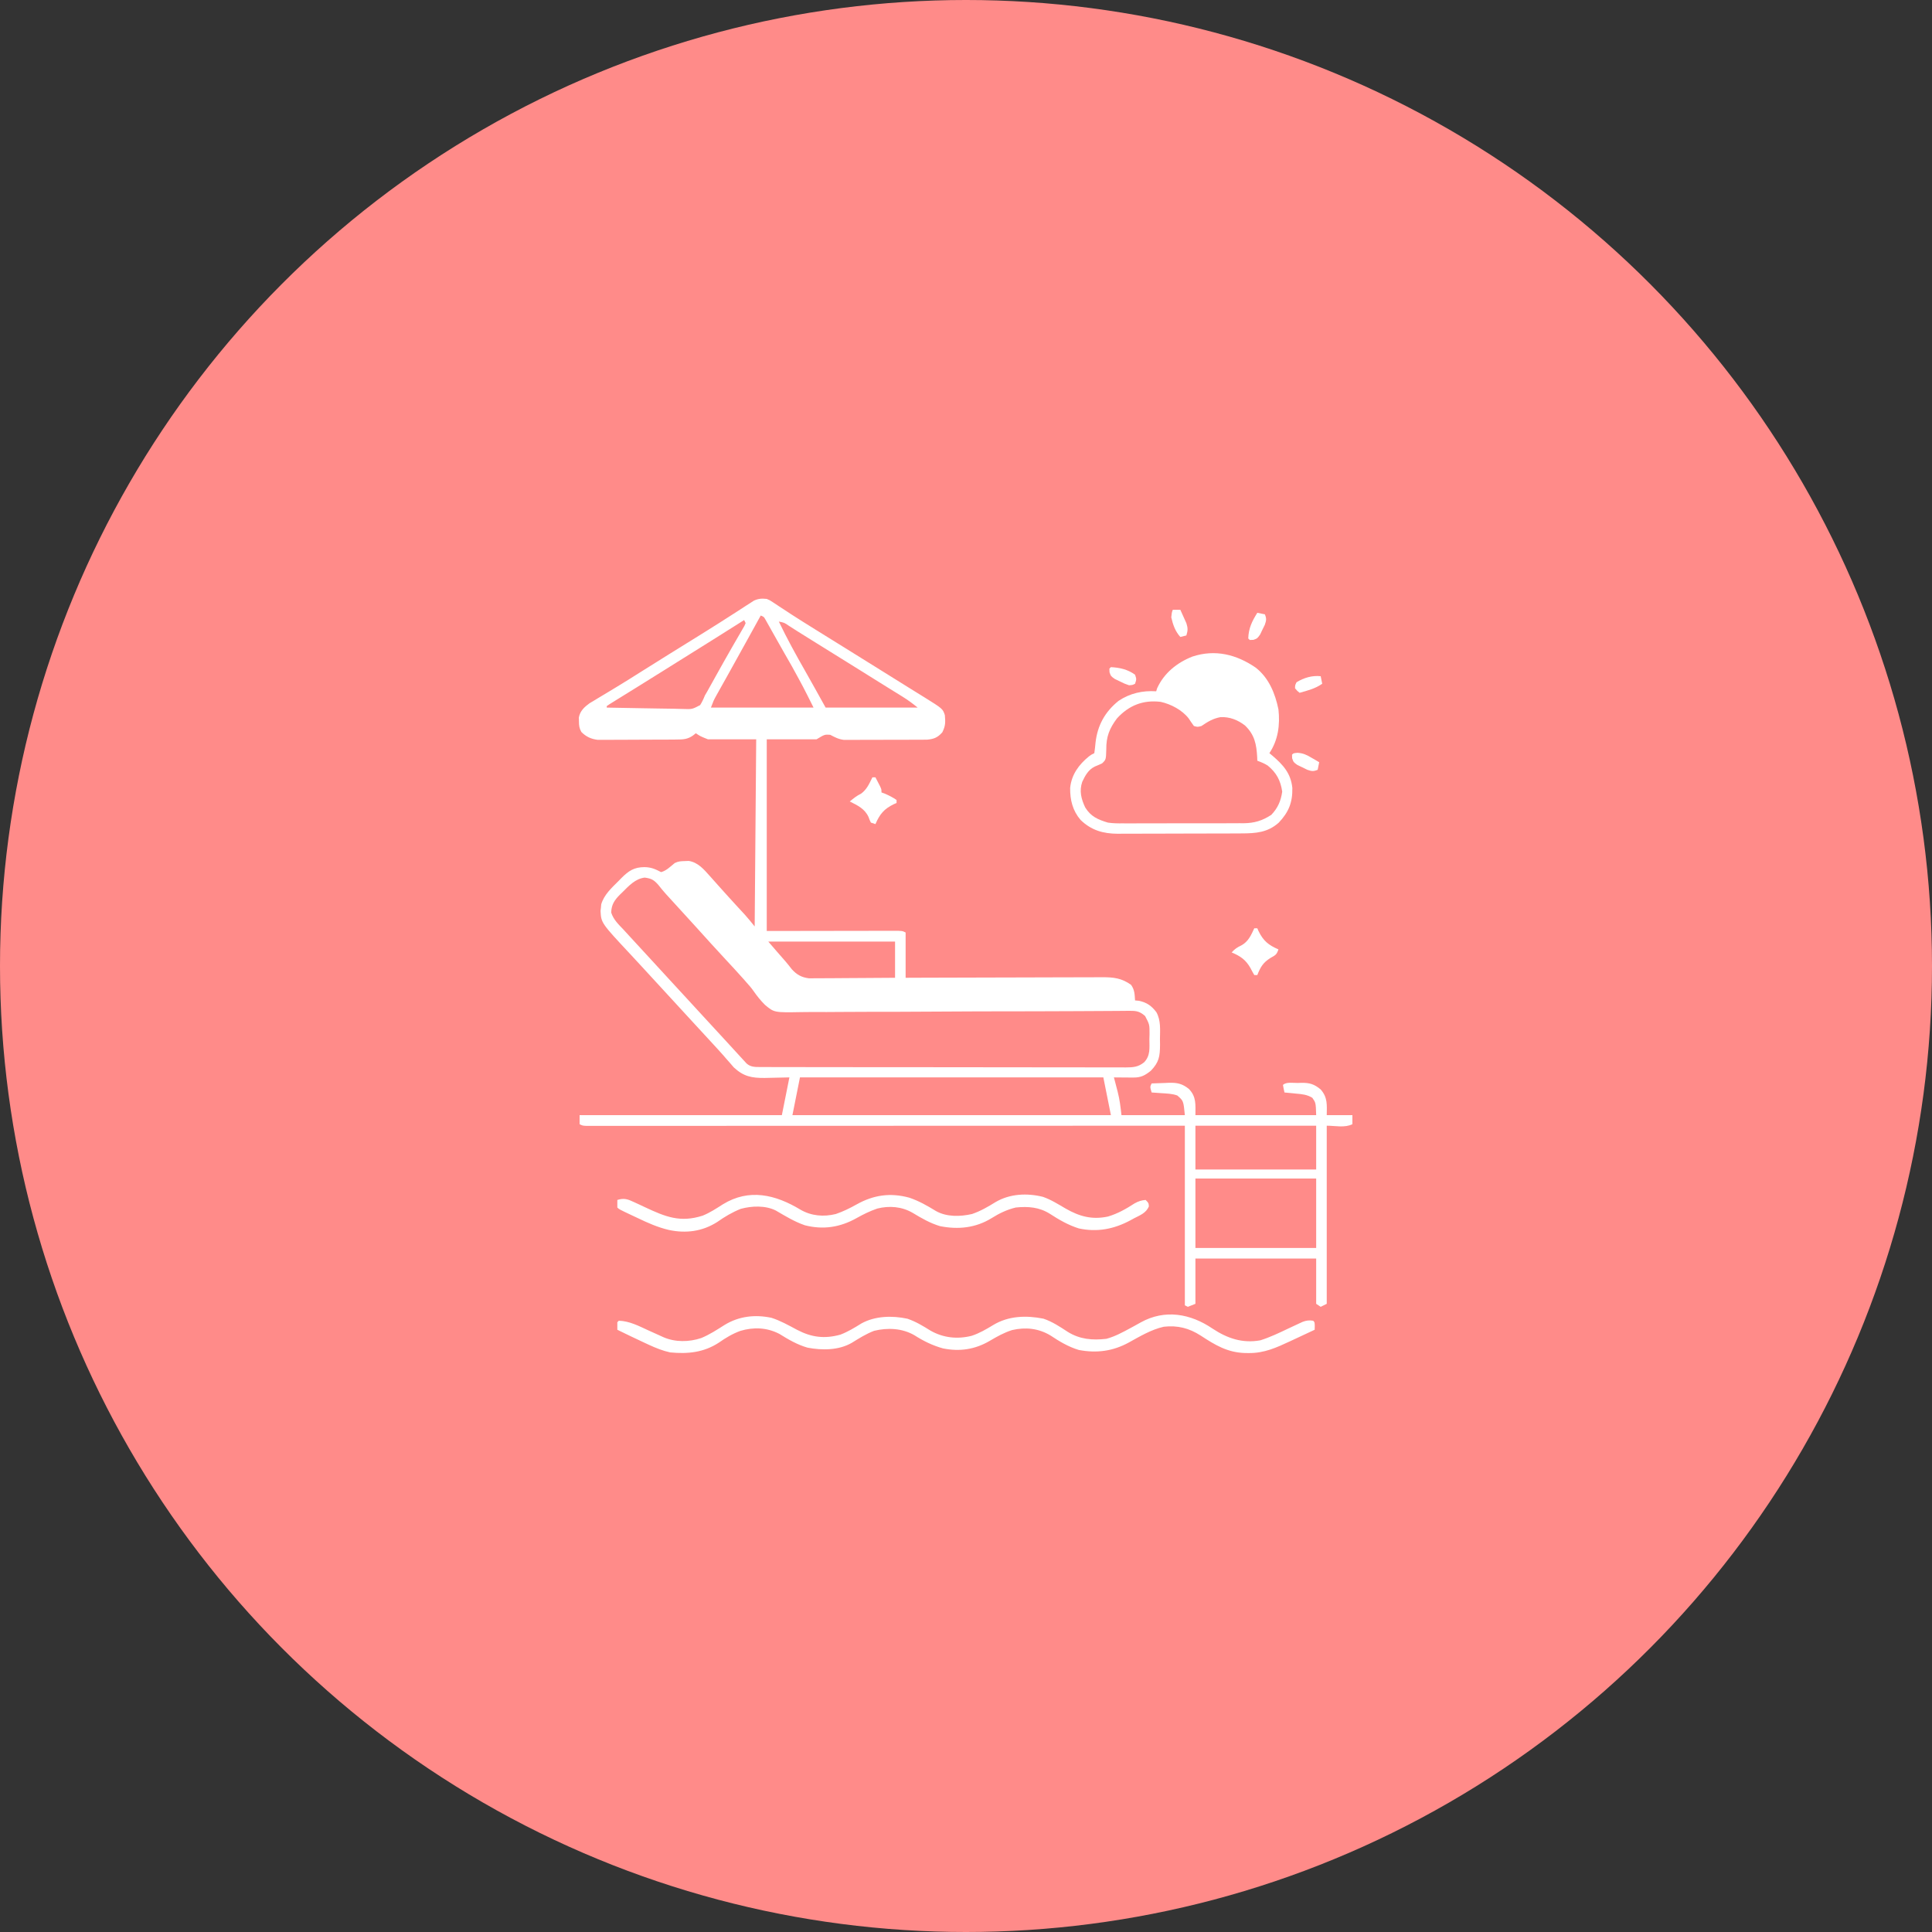 <svg width="100" height="100" viewBox="0 0 100 100" fill="none" xmlns="http://www.w3.org/2000/svg">
<rect x="0" y="0" width="100" height="100" fill="#333333" stroke="none"/>
<circle cx="50" cy="50" r="50" fill="#FF8B89"/>
<path d="M39.687 31C39.847 31.068 39.847 31.068 39.992 31.164C40.048 31.2 40.104 31.237 40.161 31.274C40.221 31.314 40.28 31.354 40.342 31.396C40.474 31.482 40.607 31.569 40.74 31.655C40.81 31.701 40.88 31.747 40.952 31.795C41.331 32.041 41.715 32.28 42.099 32.519C42.219 32.593 42.219 32.593 42.34 32.669C42.915 33.028 43.491 33.385 44.068 33.742C44.74 34.157 45.41 34.576 46.08 34.995C46.414 35.205 46.749 35.413 47.084 35.621C47.169 35.674 47.255 35.727 47.342 35.781C47.505 35.882 47.669 35.983 47.832 36.084C48.795 36.684 48.795 36.684 48.906 37.016C48.937 37.387 48.942 37.569 48.774 37.904C48.535 38.176 48.338 38.254 47.978 38.286C47.855 38.287 47.855 38.287 47.729 38.287C47.635 38.288 47.541 38.289 47.444 38.289C47.343 38.289 47.243 38.289 47.139 38.289C47.034 38.29 46.929 38.29 46.823 38.29C46.603 38.291 46.383 38.291 46.163 38.291C45.882 38.29 45.601 38.291 45.32 38.293C45.103 38.294 44.886 38.294 44.669 38.294C44.515 38.294 44.361 38.295 44.207 38.296C44.113 38.296 44.019 38.295 43.922 38.295C43.798 38.295 43.798 38.295 43.672 38.295C43.398 38.261 43.211 38.159 42.969 38.032C42.682 38.014 42.682 38.014 42.266 38.266C41.415 38.266 40.564 38.266 39.687 38.266C39.687 41.54 39.687 44.814 39.687 48.188C41.994 48.185 41.994 48.185 44.301 48.181C44.747 48.18 44.747 48.18 44.955 48.18C45.101 48.18 45.247 48.18 45.393 48.179C45.614 48.179 45.835 48.179 46.056 48.179C46.121 48.179 46.186 48.178 46.253 48.178C46.701 48.179 46.701 48.179 46.875 48.266C46.875 49.039 46.875 49.813 46.875 50.61C47.203 50.608 47.532 50.607 47.87 50.606C48.955 50.602 50.04 50.599 51.125 50.597C51.783 50.596 52.44 50.595 53.098 50.592C53.672 50.59 54.245 50.588 54.818 50.587C55.122 50.587 55.425 50.587 55.729 50.585C56.015 50.583 56.301 50.583 56.587 50.583C56.741 50.583 56.896 50.582 57.05 50.58C57.649 50.583 58.05 50.624 58.545 50.976C58.73 51.239 58.729 51.462 58.75 51.782C58.818 51.788 58.885 51.794 58.955 51.801C59.364 51.892 59.601 52.059 59.855 52.391C60.091 52.821 60.045 53.302 60.039 53.779C60.04 53.873 60.041 53.967 60.043 54.064C60.04 54.681 59.993 54.982 59.563 55.426C59.262 55.665 59.053 55.776 58.671 55.773C58.612 55.773 58.553 55.773 58.492 55.773C58.43 55.772 58.369 55.771 58.306 55.771C58.243 55.77 58.181 55.77 58.117 55.77C57.963 55.769 57.81 55.767 57.656 55.766C57.689 55.889 57.689 55.889 57.722 56.014C57.75 56.125 57.779 56.236 57.808 56.347C57.822 56.401 57.836 56.454 57.851 56.51C57.956 56.92 57.999 57.289 58.047 57.719C59.13 57.719 60.212 57.719 61.328 57.719C61.255 56.977 61.255 56.977 60.937 56.703C60.668 56.604 60.382 56.601 60.098 56.581C60.006 56.575 59.915 56.568 59.821 56.561C59.751 56.557 59.681 56.552 59.609 56.547C59.521 56.254 59.521 56.254 59.609 56.078C59.845 56.068 60.081 56.06 60.317 56.054C60.383 56.051 60.45 56.047 60.518 56.044C60.944 56.036 61.197 56.094 61.533 56.36C61.93 56.765 61.875 57.166 61.875 57.719C63.937 57.719 66 57.719 68.125 57.719C68.105 57.078 68.105 57.078 67.926 56.822C67.659 56.657 67.395 56.632 67.09 56.606C67.002 56.597 67.002 56.597 66.913 56.587C66.77 56.573 66.627 56.56 66.484 56.547C66.454 56.418 66.428 56.287 66.406 56.157C66.574 55.989 66.932 56.057 67.163 56.054C67.226 56.052 67.289 56.049 67.353 56.047C67.781 56.042 68.019 56.108 68.359 56.391C68.724 56.806 68.679 57.191 68.672 57.719C69.11 57.719 69.548 57.719 70 57.719C70 57.874 70 58.028 70 58.188C69.603 58.386 69.115 58.266 68.672 58.266C68.672 61.308 68.672 64.35 68.672 67.485C68.569 67.536 68.466 67.588 68.359 67.641C68.282 67.589 68.205 67.538 68.125 67.485C68.125 66.711 68.125 65.938 68.125 65.141C66.062 65.141 64 65.141 61.875 65.141C61.875 65.914 61.875 66.688 61.875 67.485C61.746 67.536 61.617 67.588 61.484 67.641C61.433 67.615 61.381 67.589 61.328 67.563C61.328 64.495 61.328 61.427 61.328 58.266C60.385 58.266 59.441 58.267 58.469 58.267C55.454 58.268 52.438 58.269 49.423 58.27C48.955 58.27 48.487 58.27 48.019 58.27C47.925 58.27 47.832 58.27 47.736 58.27C46.225 58.27 44.715 58.271 43.204 58.272C41.655 58.273 40.106 58.273 38.557 58.273C37.601 58.273 36.644 58.274 35.688 58.274C35.032 58.275 34.377 58.275 33.722 58.275C33.344 58.275 32.965 58.275 32.587 58.275C32.241 58.276 31.895 58.276 31.549 58.275C31.423 58.275 31.297 58.275 31.172 58.276C31.002 58.276 30.832 58.276 30.662 58.275C30.568 58.276 30.473 58.276 30.375 58.276C30.156 58.266 30.156 58.266 30 58.188C30 58.033 30 57.878 30 57.719C33.455 57.719 36.909 57.719 40.469 57.719C40.662 56.752 40.662 56.752 40.859 55.766C40.219 55.778 40.219 55.778 39.579 55.794C38.9 55.8 38.485 55.714 37.984 55.251C37.919 55.176 37.855 55.101 37.788 55.024C37.714 54.94 37.64 54.856 37.566 54.772C37.529 54.729 37.493 54.687 37.455 54.643C37.28 54.443 37.099 54.247 36.919 54.052C36.847 53.974 36.776 53.896 36.704 53.818C36.436 53.525 36.166 53.234 35.897 52.942C35.601 52.621 35.306 52.3 35.011 51.978C34.748 51.691 34.483 51.404 34.219 51.117C33.883 50.754 33.548 50.39 33.215 50.025C33.029 49.822 32.842 49.619 32.653 49.418C31.116 47.773 31.116 47.773 31.084 47.145C31.091 47.09 31.097 47.034 31.104 46.977C31.108 46.921 31.113 46.866 31.119 46.808C31.264 46.308 31.667 45.948 32.026 45.59C32.097 45.517 32.097 45.517 32.17 45.442C32.536 45.076 32.821 44.885 33.354 44.882C33.7 44.887 33.912 44.98 34.219 45.141C34.497 45.065 34.701 44.852 34.922 44.672C35.109 44.578 35.24 44.576 35.449 44.569C35.515 44.567 35.581 44.564 35.648 44.561C36.129 44.636 36.433 44.998 36.743 45.346C36.78 45.387 36.817 45.428 36.855 45.471C36.967 45.595 37.077 45.719 37.187 45.844C37.304 45.974 37.422 46.105 37.539 46.235C37.595 46.297 37.651 46.359 37.708 46.423C37.843 46.572 37.978 46.721 38.114 46.868C38.153 46.91 38.191 46.952 38.23 46.994C38.339 47.112 38.447 47.23 38.556 47.347C38.732 47.543 38.898 47.748 39.062 47.953C39.088 44.757 39.114 41.56 39.141 38.266C38.316 38.266 37.491 38.266 36.641 38.266C36.25 38.11 36.25 38.11 36.016 37.953C35.969 37.99 35.922 38.027 35.874 38.066C35.588 38.27 35.354 38.276 35.012 38.278C34.918 38.279 34.824 38.28 34.728 38.281C34.575 38.281 34.575 38.281 34.42 38.282C34.314 38.282 34.209 38.283 34.104 38.283C33.883 38.284 33.662 38.284 33.441 38.285C33.158 38.285 32.876 38.287 32.593 38.289C32.376 38.291 32.158 38.291 31.94 38.291C31.786 38.291 31.631 38.293 31.477 38.294C31.382 38.294 31.288 38.294 31.19 38.294C31.066 38.294 31.066 38.294 30.939 38.294C30.596 38.253 30.332 38.131 30.09 37.885C29.983 37.688 29.966 37.557 29.966 37.333C29.964 37.268 29.963 37.203 29.961 37.136C30.027 36.799 30.239 36.601 30.511 36.403C30.585 36.358 30.659 36.314 30.735 36.269C30.818 36.218 30.901 36.168 30.987 36.116C31.075 36.063 31.164 36.011 31.255 35.956C31.347 35.901 31.439 35.845 31.532 35.789C31.671 35.704 31.81 35.62 31.95 35.536C32.34 35.3 32.726 35.059 33.11 34.814C33.613 34.495 34.117 34.179 34.624 33.866C35.136 33.55 35.647 33.233 36.157 32.915C36.313 32.817 36.469 32.719 36.626 32.622C37.04 32.364 37.453 32.102 37.863 31.837C37.948 31.783 38.032 31.729 38.12 31.673C38.282 31.569 38.445 31.463 38.606 31.357C38.68 31.311 38.753 31.264 38.829 31.215C38.893 31.174 38.957 31.132 39.023 31.089C39.264 30.98 39.426 30.973 39.687 31ZM39.375 31.86C39.343 31.917 39.312 31.975 39.279 32.034C39.155 32.259 39.031 32.483 38.907 32.708C38.851 32.809 38.795 32.911 38.739 33.013C38.423 33.587 38.106 34.16 37.786 34.732C37.733 34.828 37.679 34.924 37.626 35.02C37.524 35.202 37.422 35.383 37.32 35.565C37.251 35.689 37.251 35.689 37.181 35.815C37.14 35.887 37.1 35.959 37.059 36.033C36.935 36.261 36.935 36.261 36.797 36.625C38.55 36.625 40.303 36.625 42.109 36.625C41.573 35.551 41.573 35.551 40.996 34.501C40.953 34.427 40.911 34.352 40.867 34.275C40.779 34.121 40.691 33.966 40.602 33.812C40.467 33.576 40.334 33.339 40.2 33.101C40.116 32.951 40.031 32.801 39.946 32.651C39.907 32.58 39.867 32.509 39.827 32.437C39.79 32.372 39.754 32.307 39.716 32.241C39.684 32.184 39.652 32.127 39.619 32.069C39.538 31.925 39.538 31.925 39.375 31.86ZM38.516 32.094C38.388 32.175 38.388 32.175 38.257 32.258C37.306 32.86 36.352 33.457 35.397 34.053C35.16 34.201 34.923 34.349 34.686 34.497C34.57 34.57 34.57 34.57 34.452 34.644C34.297 34.74 34.143 34.837 33.989 34.933C33.62 35.164 33.251 35.394 32.882 35.623C32.749 35.705 32.616 35.788 32.483 35.87C32.315 35.975 32.146 36.079 31.977 36.183C31.903 36.23 31.828 36.276 31.75 36.324C31.651 36.386 31.651 36.386 31.549 36.449C31.478 36.498 31.478 36.498 31.406 36.547C31.406 36.573 31.406 36.599 31.406 36.625C32.011 36.64 32.615 36.651 33.219 36.658C33.5 36.661 33.781 36.665 34.062 36.672C34.333 36.679 34.603 36.683 34.874 36.684C35.028 36.686 35.181 36.691 35.335 36.696C35.824 36.714 35.824 36.714 36.238 36.497C36.341 36.335 36.414 36.178 36.484 36C36.527 35.927 36.569 35.854 36.613 35.779C36.65 35.711 36.688 35.644 36.726 35.575C36.769 35.498 36.812 35.421 36.856 35.342C36.923 35.221 36.923 35.221 36.992 35.097C37.284 34.571 37.578 34.046 37.878 33.525C37.925 33.443 37.972 33.361 38.021 33.276C38.112 33.118 38.203 32.961 38.295 32.804C38.356 32.698 38.356 32.698 38.418 32.59C38.454 32.528 38.49 32.466 38.527 32.402C38.549 32.352 38.571 32.302 38.594 32.25C38.555 32.173 38.555 32.173 38.516 32.094ZM40.312 32.172C40.732 33.046 41.195 33.891 41.677 34.733C42.034 35.361 42.383 35.993 42.734 36.625C44.307 36.625 45.88 36.625 47.5 36.625C47.24 36.417 47.006 36.24 46.727 36.067C46.653 36.021 46.58 35.975 46.504 35.928C46.425 35.879 46.346 35.831 46.265 35.781C46.095 35.675 45.926 35.57 45.756 35.465C45.626 35.384 45.626 35.384 45.494 35.302C45.167 35.099 44.842 34.895 44.516 34.691C43.778 34.229 43.039 33.769 42.298 33.312C41.979 33.115 41.661 32.917 41.344 32.717C41.286 32.68 41.228 32.643 41.168 32.605C41.06 32.536 40.951 32.467 40.843 32.398C40.597 32.228 40.597 32.228 40.312 32.172ZM32.207 46.191C32.169 46.227 32.132 46.263 32.093 46.301C31.806 46.587 31.645 46.826 31.636 47.236C31.759 47.607 31.999 47.83 32.266 48.11C32.365 48.218 32.464 48.327 32.564 48.436C32.944 48.854 33.329 49.268 33.712 49.683C34.008 50.004 34.303 50.325 34.598 50.647C34.861 50.935 35.126 51.221 35.391 51.508C35.726 51.871 36.061 52.235 36.395 52.6C36.697 52.93 37.001 53.259 37.305 53.588C37.503 53.803 37.701 54.018 37.898 54.233C37.937 54.276 37.976 54.318 38.016 54.362C38.123 54.48 38.23 54.597 38.338 54.714C38.396 54.778 38.455 54.841 38.516 54.907C38.557 54.952 38.599 54.998 38.642 55.045C38.847 55.227 39.062 55.229 39.322 55.229C39.391 55.23 39.461 55.23 39.532 55.23C39.608 55.23 39.685 55.23 39.763 55.23C39.885 55.23 39.885 55.23 40.008 55.231C40.281 55.231 40.554 55.231 40.826 55.231C41.021 55.232 41.216 55.232 41.411 55.233C41.941 55.234 42.472 55.234 43.002 55.235C43.333 55.235 43.664 55.235 43.996 55.236C44.912 55.236 45.829 55.237 46.745 55.237C46.804 55.237 46.863 55.237 46.923 55.238C46.982 55.238 47.041 55.238 47.101 55.238C47.22 55.238 47.34 55.238 47.459 55.238C47.547 55.238 47.547 55.238 47.638 55.238C48.596 55.238 49.554 55.239 50.512 55.241C51.495 55.243 52.479 55.244 53.462 55.244C54.014 55.244 54.567 55.245 55.119 55.246C55.638 55.247 56.157 55.248 56.677 55.247C56.868 55.247 57.058 55.247 57.249 55.248C57.509 55.249 57.769 55.248 58.029 55.248C58.143 55.249 58.143 55.249 58.259 55.25C58.644 55.247 58.907 55.236 59.219 54.985C59.554 54.634 59.493 54.243 59.492 53.783C59.494 53.703 59.497 53.623 59.499 53.54C59.502 53.029 59.502 53.029 59.27 52.589C59.012 52.362 58.838 52.318 58.507 52.321C58.408 52.321 58.408 52.321 58.308 52.321C58.199 52.322 58.199 52.322 58.089 52.323C58.012 52.324 57.936 52.324 57.857 52.325C57.688 52.325 57.52 52.327 57.351 52.328C56.981 52.33 56.61 52.332 56.24 52.334C56.041 52.335 55.841 52.336 55.642 52.337C54.908 52.341 54.175 52.344 53.442 52.345C53.389 52.345 53.336 52.345 53.281 52.345C52.788 52.346 52.295 52.347 51.803 52.347C51.465 52.348 51.127 52.349 50.789 52.349C50.732 52.349 50.676 52.349 50.618 52.349C49.71 52.351 48.802 52.356 47.894 52.363C46.961 52.37 46.028 52.372 45.094 52.371C44.571 52.37 44.047 52.372 43.523 52.378C43.03 52.384 42.537 52.384 42.044 52.381C41.864 52.38 41.683 52.382 41.503 52.386C40.071 52.412 40.071 52.412 39.592 52.009C39.367 51.785 39.175 51.544 38.994 51.282C38.883 51.124 38.758 50.982 38.628 50.839C38.587 50.792 38.546 50.745 38.504 50.696C38.191 50.34 37.865 49.994 37.543 49.646C37.038 49.1 36.537 48.551 36.04 47.997C35.838 47.773 35.634 47.551 35.43 47.328C34.374 46.178 34.374 46.178 34.077 45.805C33.846 45.541 33.714 45.469 33.369 45.424C32.88 45.483 32.544 45.855 32.207 46.191ZM39.766 48.735C40.059 49.077 40.353 49.418 40.652 49.756C40.767 49.889 40.874 50.026 40.981 50.165C41.241 50.451 41.489 50.591 41.875 50.638C41.957 50.637 42.039 50.637 42.124 50.636C42.265 50.636 42.265 50.636 42.408 50.636C42.559 50.634 42.559 50.634 42.712 50.633C42.816 50.632 42.921 50.632 43.025 50.632C43.299 50.631 43.572 50.628 43.846 50.626C44.125 50.623 44.405 50.622 44.685 50.621C45.233 50.618 45.78 50.614 46.328 50.61C46.328 49.991 46.328 49.372 46.328 48.735C44.162 48.735 41.997 48.735 39.766 48.735ZM41.406 55.766C41.277 56.41 41.148 57.055 41.016 57.719C46.455 57.719 51.895 57.719 57.5 57.719C57.371 57.074 57.242 56.43 57.109 55.766C51.927 55.766 46.745 55.766 41.406 55.766ZM61.875 58.266C61.875 59.014 61.875 59.761 61.875 60.532C63.937 60.532 66 60.532 68.125 60.532C68.125 59.784 68.125 59.036 68.125 58.266C66.062 58.266 64 58.266 61.875 58.266ZM61.875 61C61.875 62.186 61.875 63.372 61.875 64.594C63.937 64.594 66 64.594 68.125 64.594C68.125 63.408 68.125 62.222 68.125 61C66.062 61 64 61 61.875 61Z" fill="white"/>
<path d="M64.993 34.555C65.673 35.083 66.004 35.894 66.172 36.719C66.259 37.523 66.159 38.301 65.703 38.984C65.756 39.028 65.809 39.071 65.863 39.116C66.418 39.591 66.816 40.031 66.891 40.784C66.907 41.532 66.703 42.038 66.186 42.582C65.613 43.093 64.995 43.136 64.258 43.137C64.147 43.138 64.147 43.138 64.033 43.139C63.788 43.14 63.543 43.14 63.297 43.141C63.126 43.141 62.955 43.142 62.785 43.142C62.426 43.143 62.067 43.143 61.709 43.144C61.251 43.144 60.793 43.146 60.335 43.148C59.981 43.15 59.628 43.15 59.275 43.15C59.106 43.15 58.937 43.151 58.769 43.152C58.532 43.153 58.295 43.153 58.058 43.153C57.989 43.153 57.92 43.154 57.849 43.155C57.09 43.15 56.481 42.973 55.931 42.44C55.521 41.962 55.383 41.404 55.391 40.781C55.461 40.093 55.839 39.577 56.363 39.151C56.484 39.062 56.484 39.062 56.641 38.984C56.668 38.804 56.688 38.623 56.704 38.442C56.805 37.547 57.193 36.841 57.9 36.274C58.488 35.882 59.148 35.735 59.844 35.781C59.86 35.73 59.876 35.678 59.892 35.625C60.255 34.833 60.918 34.301 61.719 33.984C62.895 33.596 63.997 33.873 64.993 34.555ZM57.812 37.187C57.423 37.708 57.255 38.133 57.261 38.789C57.246 39.319 57.246 39.319 57.043 39.513C56.92 39.571 56.795 39.625 56.669 39.675C56.332 39.84 56.172 40.138 56.016 40.469C55.856 40.941 55.963 41.356 56.172 41.797C56.466 42.269 56.829 42.422 57.344 42.578C57.603 42.617 57.856 42.62 58.118 42.617C58.191 42.618 58.264 42.618 58.339 42.618C58.578 42.619 58.817 42.618 59.056 42.617C59.223 42.617 59.39 42.617 59.558 42.617C59.907 42.617 60.257 42.616 60.606 42.614C61.053 42.612 61.5 42.612 61.947 42.613C62.292 42.614 62.637 42.613 62.982 42.612C63.147 42.612 63.311 42.612 63.476 42.612C63.707 42.612 63.937 42.611 64.168 42.609C64.269 42.61 64.269 42.61 64.372 42.611C64.921 42.604 65.334 42.483 65.801 42.178C66.139 41.824 66.298 41.459 66.367 40.976C66.285 40.399 66.067 39.992 65.615 39.624C65.444 39.515 65.269 39.445 65.078 39.375C65.076 39.314 65.074 39.254 65.072 39.192C65.035 38.52 64.938 38.031 64.443 37.553C64.072 37.264 63.645 37.094 63.169 37.119C62.778 37.193 62.517 37.353 62.188 37.578C61.987 37.632 61.987 37.632 61.797 37.578C61.703 37.448 61.611 37.318 61.524 37.183C61.191 36.753 60.606 36.444 60.078 36.328C59.168 36.217 58.427 36.511 57.812 37.187Z" fill="white"/>
<path d="M62.763 68.77C63.528 69.276 64.313 69.541 65.234 69.375C65.736 69.217 66.21 68.99 66.683 68.764C66.875 68.672 67.068 68.582 67.261 68.494C67.317 68.469 67.372 68.443 67.429 68.417C67.617 68.345 67.77 68.329 67.969 68.36C68.047 68.438 68.047 68.438 68.052 68.638C68.05 68.701 68.049 68.764 68.047 68.828C67.771 68.958 67.494 69.087 67.218 69.216C67.078 69.281 66.939 69.347 66.799 69.412C66.069 69.752 65.434 70.046 64.619 70.034C64.527 70.033 64.527 70.033 64.432 70.032C63.529 70.003 62.893 69.618 62.152 69.132C61.549 68.744 60.954 68.59 60.234 68.672C59.585 68.819 59.001 69.171 58.423 69.49C57.6 69.939 56.761 70.049 55.84 69.874C55.299 69.711 54.842 69.436 54.376 69.126C53.754 68.752 53.084 68.683 52.386 68.844C51.971 68.974 51.598 69.184 51.226 69.404C50.469 69.848 49.677 69.968 48.81 69.793C48.263 69.641 47.802 69.413 47.325 69.109C46.696 68.747 45.946 68.713 45.246 68.882C44.83 69.04 44.463 69.273 44.086 69.506C43.409 69.896 42.55 69.898 41.801 69.755C41.274 69.606 40.804 69.331 40.342 69.043C39.696 68.708 39.01 68.681 38.318 68.887C37.906 69.039 37.564 69.245 37.206 69.496C36.423 70.006 35.601 70.088 34.688 70C34.302 69.916 33.951 69.774 33.594 69.61C33.525 69.578 33.457 69.547 33.387 69.514C32.906 69.291 32.429 69.062 31.953 68.828C31.95 68.698 31.95 68.568 31.953 68.438C31.979 68.412 32.005 68.386 32.031 68.36C32.593 68.379 33.071 68.637 33.574 68.867C33.75 68.946 33.925 69.025 34.1 69.104C34.178 69.139 34.255 69.174 34.334 69.211C34.944 69.478 35.664 69.469 36.294 69.258C36.725 69.081 37.108 68.829 37.501 68.581C38.242 68.126 39.077 68.029 39.928 68.209C40.394 68.357 40.82 68.599 41.25 68.828C41.998 69.221 42.678 69.31 43.501 69.08C43.889 68.931 44.232 68.723 44.584 68.503C45.296 68.109 46.182 68.088 46.969 68.257C47.405 68.406 47.777 68.633 48.167 68.876C48.831 69.251 49.558 69.326 50.293 69.141C50.694 69.01 51.048 68.802 51.407 68.584C52.196 68.106 53.113 68.077 54.008 68.254C54.472 68.411 54.858 68.669 55.265 68.936C55.891 69.325 56.539 69.38 57.266 69.297C57.719 69.174 58.12 68.952 58.532 68.73C58.619 68.683 58.619 68.683 58.707 68.635C58.821 68.574 58.933 68.511 59.045 68.447C60.293 67.756 61.613 67.988 62.763 68.77Z" fill="white"/>
<path d="M41.432 62.613C41.994 62.939 42.636 62.993 43.263 62.837C43.644 62.706 43.99 62.537 44.341 62.339C45.218 61.849 46.085 61.724 47.065 61.992C47.561 62.159 47.994 62.407 48.438 62.679C48.994 62.996 49.699 62.977 50.313 62.837C50.756 62.685 51.136 62.464 51.533 62.218C52.269 61.787 53.156 61.744 53.98 61.948C54.401 62.093 54.775 62.333 55.159 62.556C55.875 62.965 56.522 63.143 57.344 62.969C57.85 62.819 58.284 62.574 58.725 62.287C58.921 62.179 59.074 62.128 59.297 62.109C59.453 62.266 59.453 62.266 59.466 62.445C59.318 62.788 59.018 62.895 58.696 63.061C58.633 63.096 58.571 63.13 58.506 63.165C57.659 63.619 56.793 63.788 55.84 63.583C55.305 63.416 54.819 63.137 54.351 62.832C53.797 62.48 53.221 62.435 52.578 62.5C52.117 62.611 51.724 62.801 51.323 63.052C50.503 63.559 49.591 63.653 48.651 63.464C48.136 63.308 47.698 63.054 47.24 62.777C46.678 62.451 46.036 62.398 45.409 62.554C45.028 62.684 44.682 62.854 44.331 63.052C43.483 63.526 42.609 63.663 41.657 63.419C41.126 63.237 40.64 62.939 40.157 62.657C39.619 62.385 38.905 62.414 38.338 62.571C37.896 62.748 37.515 62.975 37.127 63.248C36.353 63.743 35.502 63.851 34.616 63.661C34.037 63.524 33.522 63.294 32.988 63.037C32.897 62.994 32.805 62.951 32.711 62.907C32.046 62.593 32.046 62.593 31.953 62.5C31.95 62.37 31.95 62.239 31.953 62.109C32.307 62 32.491 62.068 32.821 62.223C32.912 62.265 33.004 62.307 33.097 62.35C33.193 62.395 33.288 62.44 33.384 62.485C34.446 62.983 35.209 63.295 36.37 62.922C36.747 62.769 37.072 62.555 37.414 62.336C38.774 61.501 40.138 61.831 41.432 62.613Z" fill="white"/>
<path d="M64.922 48.047C64.973 48.047 65.025 48.047 65.078 48.047C65.098 48.093 65.118 48.139 65.139 48.187C65.386 48.697 65.655 48.917 66.172 49.141C66.077 49.425 66.009 49.441 65.757 49.585C65.374 49.827 65.244 50.051 65.078 50.469C65.027 50.469 64.975 50.469 64.922 50.469C64.851 50.349 64.785 50.226 64.722 50.102C64.476 49.672 64.2 49.487 63.75 49.297C63.915 49.118 64.02 49.045 64.248 48.935C64.612 48.739 64.753 48.411 64.922 48.047Z" fill="white"/>
<path d="M45.156 40.234C45.208 40.234 45.259 40.234 45.312 40.234C45.365 40.335 45.417 40.436 45.469 40.537C45.498 40.593 45.527 40.65 45.557 40.707C45.625 40.859 45.625 40.859 45.625 41.016C45.681 41.037 45.738 41.057 45.796 41.079C46.015 41.172 46.21 41.272 46.406 41.406C46.406 41.458 46.406 41.509 46.406 41.562C46.36 41.583 46.314 41.603 46.266 41.623C45.756 41.87 45.537 42.139 45.312 42.656C45.235 42.63 45.158 42.605 45.078 42.578C45.014 42.45 45.014 42.45 44.956 42.29C44.759 41.858 44.395 41.691 43.984 41.484C44.175 41.327 44.346 41.186 44.57 41.079C44.868 40.863 44.996 40.559 45.156 40.234Z" fill="white"/>
<path d="M67.164 38.965C67.461 38.987 67.625 39.069 67.881 39.219C67.956 39.262 68.032 39.306 68.11 39.351C68.166 39.384 68.223 39.418 68.281 39.453C68.255 39.582 68.23 39.711 68.203 39.844C67.979 39.936 67.891 39.922 67.658 39.841C67.534 39.779 67.534 39.779 67.407 39.717C67.324 39.677 67.241 39.637 67.155 39.597C66.953 39.453 66.953 39.453 66.881 39.246C66.879 39.186 66.877 39.125 66.875 39.062C66.953 38.984 66.953 38.984 67.164 38.965Z" fill="white"/>
<path d="M65.078 31.719C65.207 31.744 65.336 31.77 65.469 31.797C65.561 32.021 65.547 32.109 65.466 32.342C65.404 32.466 65.404 32.466 65.342 32.593C65.302 32.676 65.262 32.759 65.222 32.845C65.078 33.047 65.078 33.047 64.871 33.119C64.811 33.121 64.75 33.123 64.688 33.125C64.662 33.099 64.636 33.073 64.609 33.047C64.628 32.517 64.799 32.164 65.078 31.719Z" fill="white"/>
<path d="M57.5 34.531C57.962 34.556 58.369 34.647 58.75 34.922C58.828 35.156 58.828 35.156 58.75 35.391C58.619 35.457 58.619 35.457 58.438 35.469C58.205 35.388 58.205 35.388 57.954 35.264C57.871 35.224 57.788 35.184 57.702 35.143C57.5 35 57.5 35 57.428 34.793C57.426 34.733 57.424 34.672 57.422 34.609C57.448 34.584 57.473 34.558 57.5 34.531Z" fill="white"/>
<path d="M60.703 31.562C60.832 31.562 60.961 31.562 61.094 31.562C61.162 31.71 61.228 31.858 61.294 32.007C61.331 32.089 61.368 32.172 61.407 32.257C61.489 32.513 61.485 32.637 61.406 32.891C61.303 32.916 61.2 32.942 61.094 32.969C60.83 32.679 60.71 32.33 60.625 31.953C60.649 31.714 60.649 31.714 60.703 31.562Z" fill="white"/>
<path d="M68.359 35C68.385 35.129 68.411 35.258 68.438 35.391C68.077 35.643 67.685 35.744 67.266 35.859C67.144 35.762 67.144 35.762 67.031 35.625C67.033 35.465 67.033 35.465 67.109 35.312C67.489 35.081 67.914 34.953 68.359 35Z" fill="white"/>
</svg>
